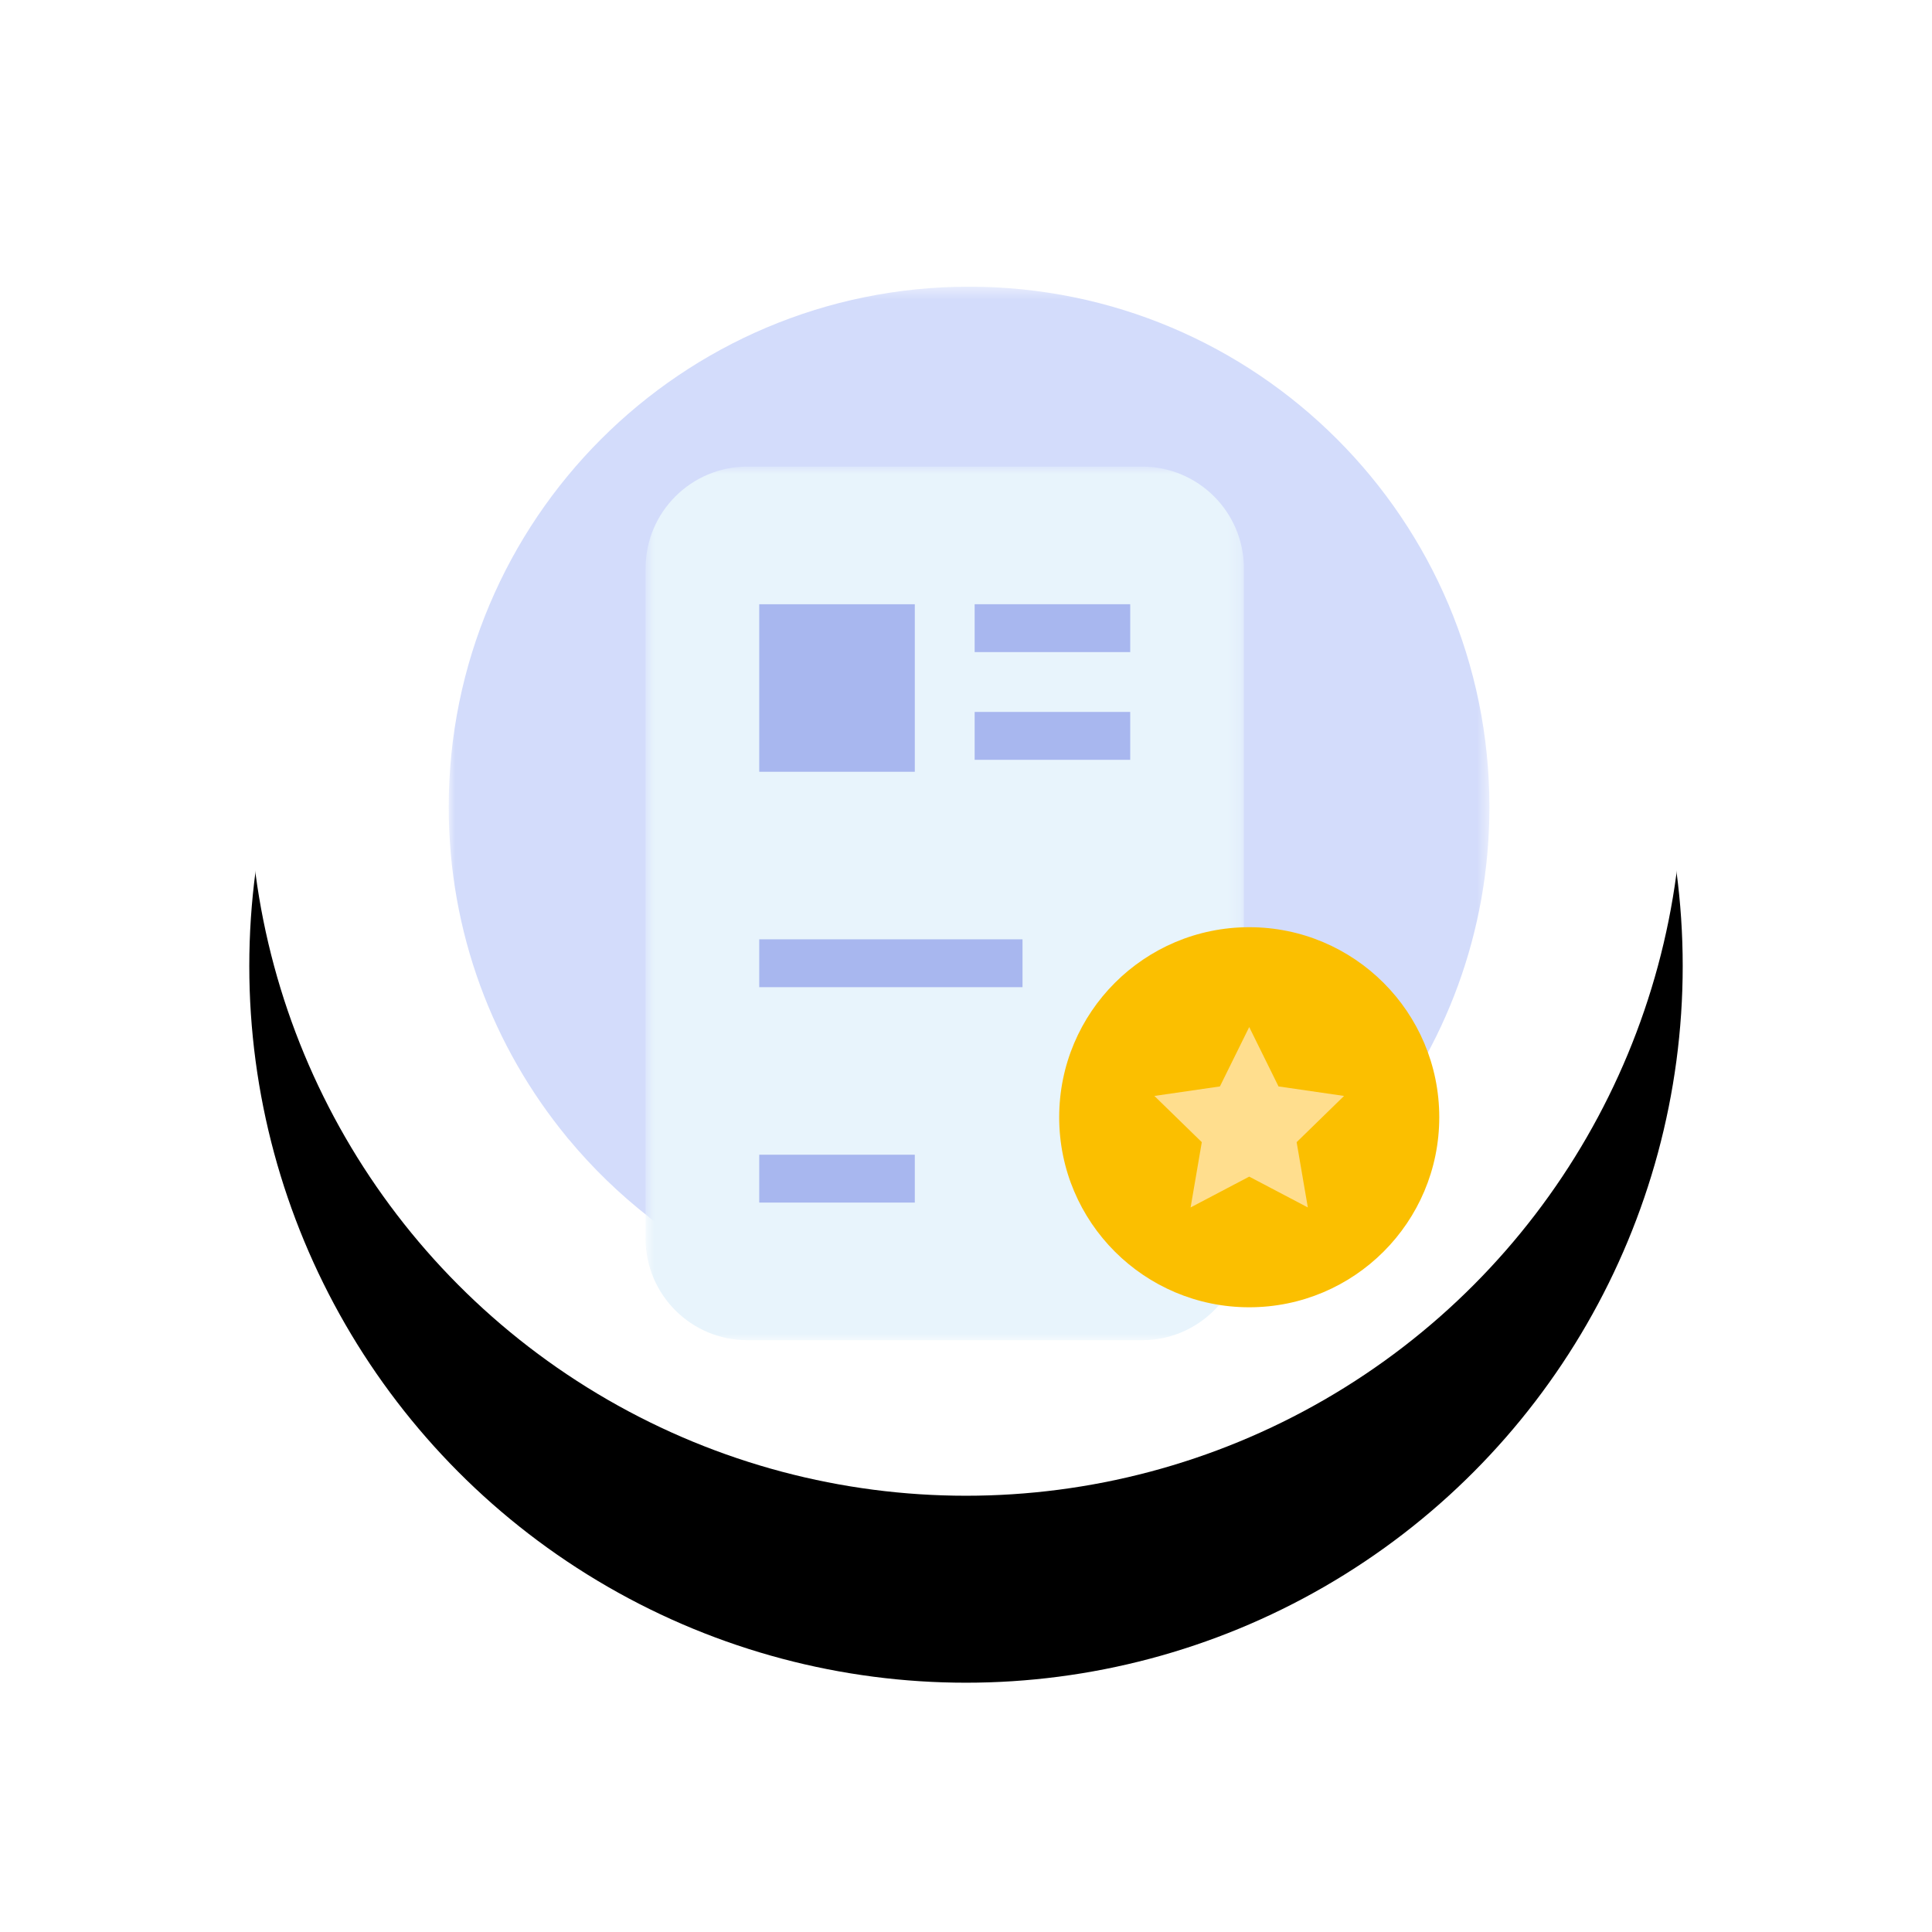 <svg xmlns="http://www.w3.org/2000/svg" xmlns:xlink="http://www.w3.org/1999/xlink" width="155" height="155" viewBox="0 0 155 155">
    <defs>
        <path id="prefix__c" d="M0 0.478L83.493 0.478 83.493 83.972 0 83.972z"/>
        <path id="prefix__e" d="M0.791 0.913L48.796 0.913 48.796 71 0.791 71z"/>
        <filter id="prefix__a" width="165.2%" height="165.2%" x="-32.6%" y="-19.6%" filterUnits="objectBoundingBox">
            <feOffset dy="15" in="SourceAlpha" result="shadowOffsetOuter1"/>
            <feGaussianBlur in="shadowOffsetOuter1" result="shadowBlurOuter1" stdDeviation="10"/>
            <feColorMatrix in="shadowBlurOuter1" values="0 0 0 0 1 0 0 0 0 0.699 0 0 0 0 0.093 0 0 0 0.15 0"/>
        </filter>
        <circle id="prefix__b" cx="57.5" cy="57.5" r="57.5"/>
    </defs>
    <g fill="none" fill-rule="evenodd" transform="translate(20 5)">
        <use fill="#000" filter="url(#prefix__a)" xlink:href="#prefix__b"/>
        <use fill="#FFF" xlink:href="#prefix__b"/>
        <g>
            <g transform="translate(16 17) translate(0 .522)">
                <mask id="prefix__d" fill="#fff">
                    <use xlink:href="#prefix__c"/>
                </mask>
                <path fill="#D3DCFB" d="M74.01 68.709c5.923-7.207 9.483-16.428 9.483-26.484C83.493 19.17 64.803.478 41.746.478 18.69.478 0 19.17 0 42.225c0 10.056 3.559 19.276 9.482 26.483v.008l.068.079.073.091h.007c1.913 2.302 4.072 4.389 6.43 6.234v.015c.07.053.142.102.212.155.047.036.092.076.139.113v-.01c2.272 1.739 4.727 3.248 7.332 4.495v.011c.077.037.155.07.23.105.046.02.088.045.133.066h.015c2.05.956 4.189 1.753 6.404 2.37v.004c.024.007.049.01.073.017.025.008.05.017.075.023v-.004c3.527.968 7.238 1.492 11.073 1.492.117 0 .233-.004.35-.004v-.008c3.709-.031 7.304-.541 10.723-1.48v.004c.025-.006.049-.015.074-.022.025-.008.05-.011.074-.019v-.004c2.215-.616 4.354-1.412 6.404-2.37h.015c.045-.02.089-.046.134-.066.075-.035.153-.067.229-.103v-.012c2.605-1.248 5.06-2.757 7.332-4.494v.01c.047-.036.09-.076.138-.112.069-.055.143-.103.212-.157v-.016c2.359-1.844 4.518-3.931 6.43-6.233h.008c.026-.03.049-.063.075-.093.02-.026.045-.05.067-.077v-.007z" mask="url(#prefix__d)"/>
            </g>
            <g transform="translate(16 17) translate(15 14.522)">
                <mask id="prefix__f" fill="#fff">
                    <use xlink:href="#prefix__e"/>
                </mask>
                <path fill="#E8F4FC" d="M40.626 71H8.961c-4.512 0-8.17-3.658-8.17-8.17V9.083c0-4.513 3.658-8.17 8.17-8.17h31.665c4.512 0 8.17 3.657 8.17 8.17V62.83c0 4.512-3.658 8.17-8.17 8.17" mask="url(#prefix__f)"/>
            </g>
            <path fill="#A8B7EF" d="M24.912 39.918L37.393 39.918 37.393 26.477 24.912 26.477zM42.194 30.316L54.675 30.316 54.675 26.476 42.194 26.476zM42.194 38.958L54.675 38.958 54.675 35.117 42.194 35.117zM24.912 57.199L46.034 57.199 46.034 53.359 24.912 53.359zM24.912 74.48L37.393 74.48 37.393 70.64 24.912 70.64z" transform="translate(16 17)"/>
            <path fill="#FBBF00" d="M79.469 67.634c0 8.42-6.826 15.246-15.247 15.246-8.42 0-15.246-6.826-15.246-15.246 0-8.42 6.826-15.247 15.246-15.247 8.42 0 15.247 6.826 15.247 15.247" transform="translate(16 17)"/>
            <path fill="#FFDE8E" d="M64.222 72.398L59.52 74.87 60.418 69.634 56.613 65.925 61.871 65.162 64.222 60.398 66.573 65.162 71.83 65.925 68.026 69.634 68.924 74.87z" transform="translate(16 17)"/>
        </g>
    </g>
</svg>
